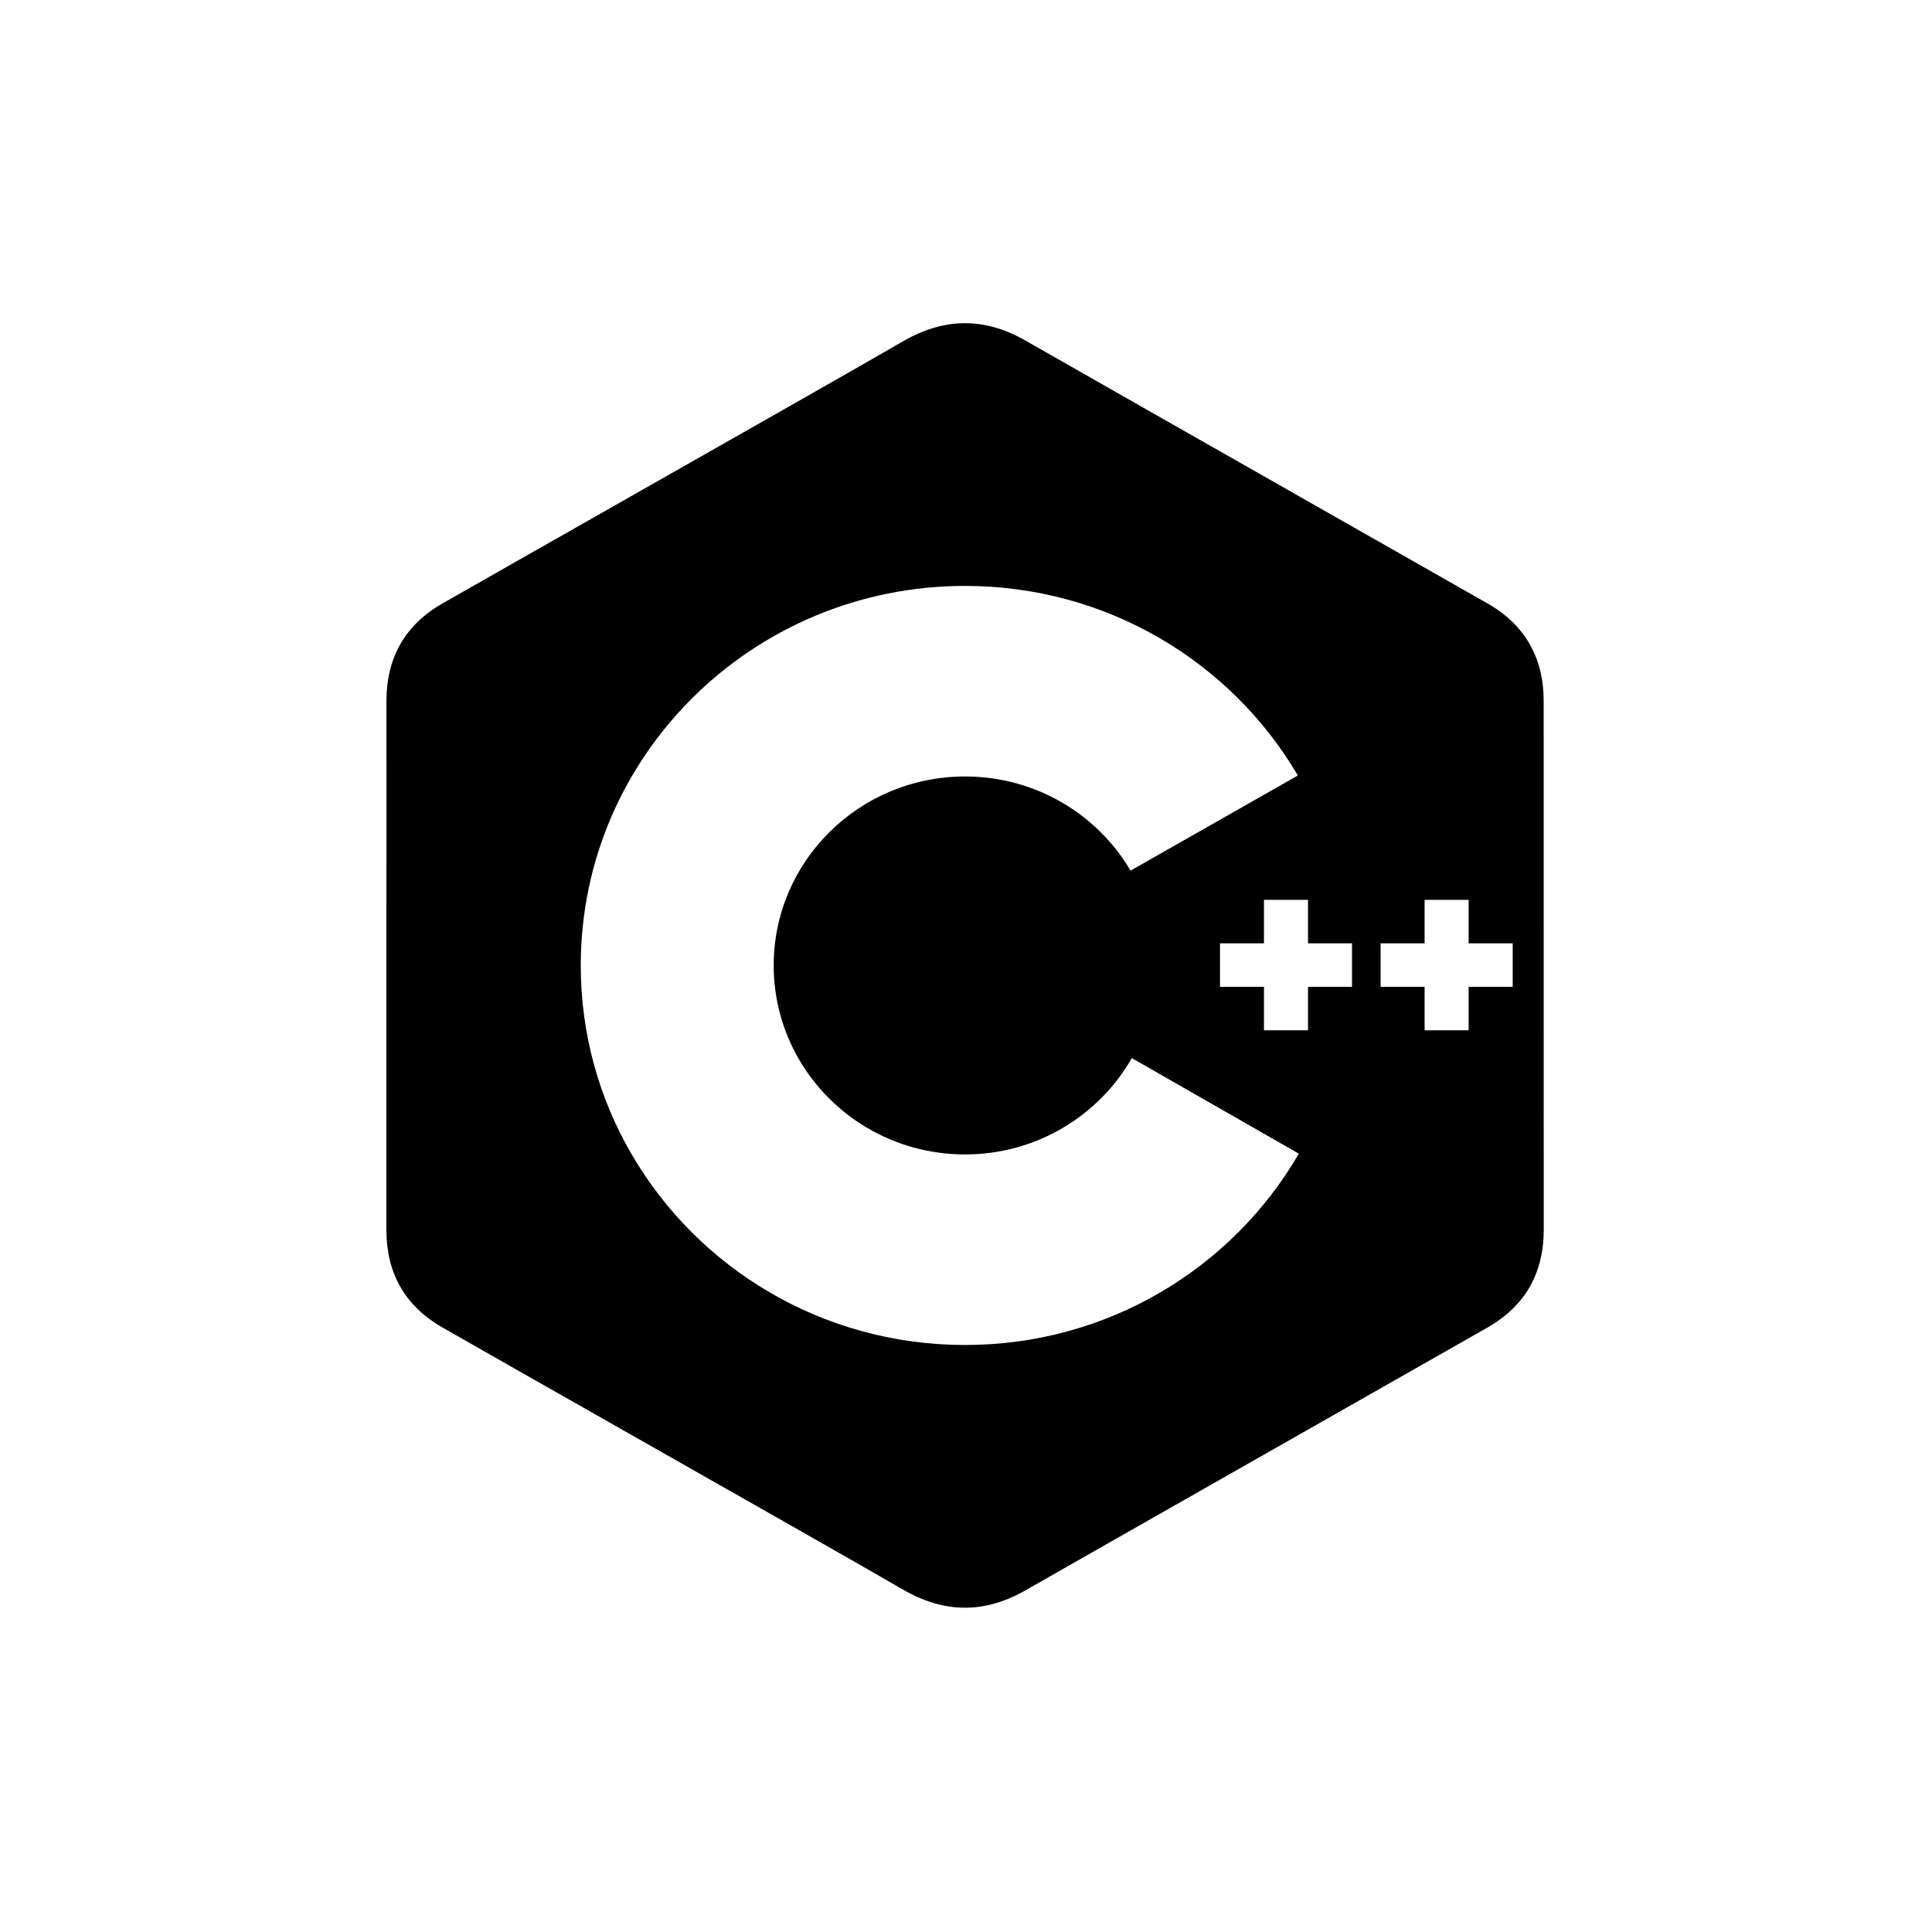 <?xml version="1.0" encoding="UTF-8"?>
<svg xmlns="http://www.w3.org/2000/svg" width="30" height="30" viewBox="0 0 30 30" fill="none">
  <g clip-path="url(#clip0_3119_21302)">
    <path fill-rule="evenodd" clip-rule="evenodd" d="M23.75 9.997C23.897 10.251 23.97 10.547 23.97 10.883C23.971 13.622 23.971 19.1 23.971 19.1C23.971 19.168 23.968 19.235 23.962 19.299C23.953 19.391 23.939 19.479 23.918 19.564C23.883 19.709 23.831 19.844 23.761 19.97C23.616 20.227 23.397 20.442 23.101 20.612C22.095 21.184 21.089 21.756 20.083 22.328L20.078 22.331C18.692 23.119 17.306 23.906 15.921 24.696C15.276 25.064 14.651 25.05 14.011 24.677C13.436 24.342 11.469 23.226 9.688 22.215C8.52 21.552 7.433 20.935 6.87 20.613C6.574 20.443 6.354 20.228 6.21 19.97C6.07 19.72 6 19.429 6 19.101C6 17.731 6 16.361 6 14.992C6 13.622 6 12.252 6.001 10.882C6.001 10.217 6.286 9.705 6.871 9.37C7.435 9.048 8.528 8.427 9.7 7.762L9.7 7.762L9.701 7.761C11.478 6.752 13.438 5.64 14.011 5.306C14.651 4.933 15.276 4.919 15.921 5.287C17.288 6.066 18.655 6.844 20.023 7.621L20.024 7.622L20.024 7.622C21.05 8.205 22.075 8.788 23.1 9.371C23.39 9.537 23.606 9.747 23.75 9.997ZM14.985 17.926C16.097 17.926 17.065 17.323 17.575 16.43L20.168 17.914C19.14 19.689 17.204 20.885 14.985 20.885C12.771 20.885 10.838 19.694 9.808 17.924C9.305 17.061 9.018 16.059 9.018 14.991C9.018 11.737 11.689 9.098 14.985 9.098C17.193 9.098 19.12 10.282 20.153 12.042L17.555 13.519C17.041 12.645 16.083 12.057 14.985 12.057C13.344 12.057 12.014 13.371 12.014 14.991C12.013 15.502 12.148 16.004 12.405 16.447C12.918 17.331 13.881 17.926 14.985 17.926ZM22.805 15.323H23.489V14.648H22.805V13.973H22.121V14.648H21.438V15.323H22.121V15.998H22.805V15.323ZM20.994 15.323H20.311V15.998H19.627V15.323H18.944V14.648H19.627V13.973H20.311V14.648H20.994V15.323Z" fill="black"></path>
  </g>
  <defs>
    <clipPath id="clip0_3119_21302">
      <rect width="18" height="20" fill="white" transform="translate(6 5)"></rect>
    </clipPath>
  </defs>
</svg>

